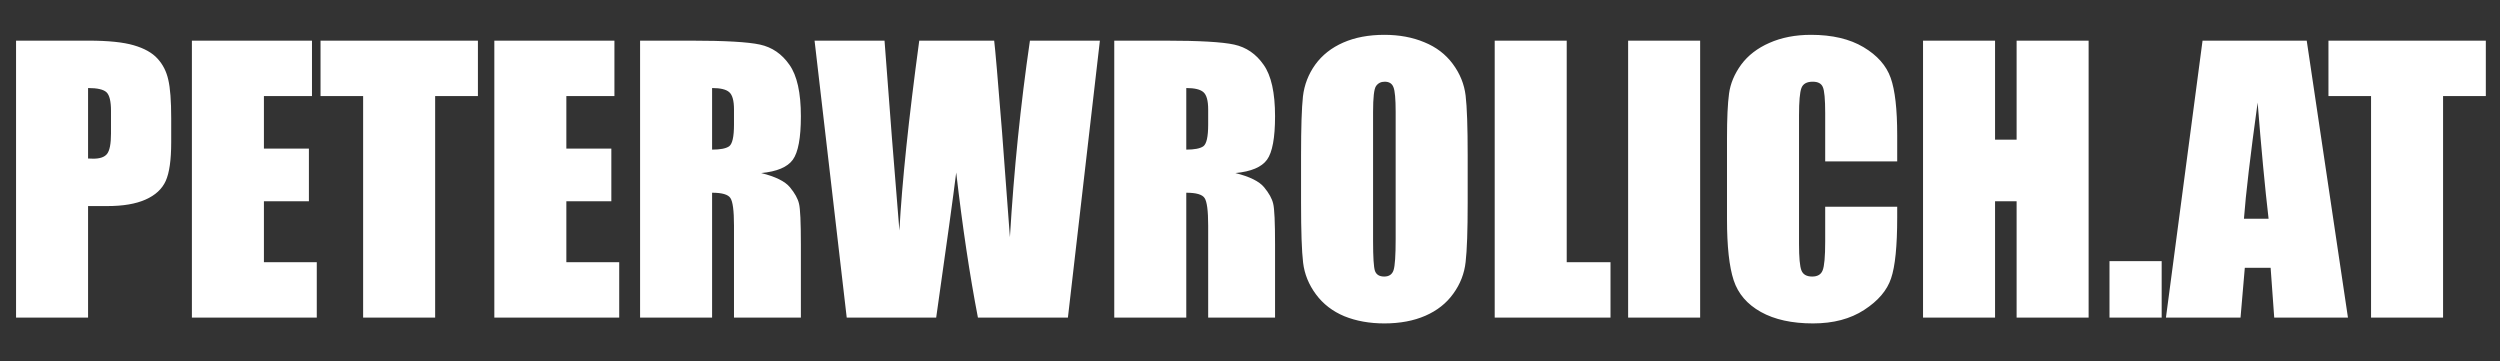 <svg width="270" height="39" viewBox="0 0 270 39" fill="none" xmlns="http://www.w3.org/2000/svg">
<rect x="0" y="0" width="270" height="39" fill="#333333" stroke="none"/>
<path d="M1.734 4.39H9.567C11.685 4.39 13.311 4.557 14.444 4.889C15.589 5.222 16.445 5.702 17.012 6.33C17.591 6.958 17.979 7.722 18.176 8.621C18.385 9.508 18.49 10.887 18.49 12.759V15.364C18.49 17.273 18.293 18.665 17.899 19.54C17.505 20.414 16.778 21.085 15.719 21.553C14.672 22.021 13.299 22.255 11.599 22.255H9.511V34.301H1.734V4.39ZM9.511 9.508V17.119C9.733 17.132 9.924 17.138 10.084 17.138C10.798 17.138 11.291 16.965 11.562 16.621C11.845 16.263 11.987 15.531 11.987 14.422V11.965C11.987 10.943 11.827 10.278 11.507 9.97C11.186 9.662 10.521 9.508 9.511 9.508ZM20.725 4.39H33.694V10.376H28.503V16.048H33.362V21.738H28.503V28.315H34.212V34.301H20.725V4.39ZM51.615 4.39V10.376H46.996V34.301H39.218V10.376H34.618V4.39H51.615ZM53.388 4.39H66.358V10.376H61.166V16.048H66.025V21.738H61.166V28.315H66.875V34.301H53.388V4.39ZM69.129 4.39H74.634C78.304 4.39 80.786 4.532 82.079 4.815C83.385 5.099 84.444 5.825 85.257 6.995C86.082 8.153 86.495 10.007 86.495 12.556C86.495 14.884 86.205 16.448 85.626 17.249C85.048 18.049 83.908 18.53 82.209 18.69C83.748 19.072 84.783 19.583 85.312 20.223C85.842 20.864 86.168 21.455 86.292 21.997C86.427 22.526 86.495 23.998 86.495 26.412V34.301H79.271V24.361C79.271 22.76 79.142 21.769 78.883 21.387C78.637 21.005 77.978 20.814 76.906 20.814V34.301H69.129V4.39ZM76.906 9.508V16.159C77.781 16.159 78.391 16.042 78.736 15.808C79.093 15.561 79.271 14.779 79.271 13.461V11.817C79.271 10.869 79.099 10.247 78.754 9.951C78.421 9.656 77.806 9.508 76.906 9.508ZM118.788 4.39L115.334 34.301H105.616C104.729 29.707 103.947 24.485 103.27 18.634C102.962 21.135 102.241 26.357 101.108 34.301H91.446L87.973 4.39H95.529L96.323 14.829L97.136 24.897C97.419 19.687 98.134 12.852 99.279 4.39H107.371C107.482 5.265 107.765 8.553 108.221 14.256L109.071 25.618C109.502 18.388 110.222 11.312 111.232 4.39H118.788ZM120.34 4.39H125.846C129.516 4.39 131.998 4.532 133.291 4.815C134.596 5.099 135.656 5.825 136.469 6.995C137.294 8.153 137.706 10.007 137.706 12.556C137.706 14.884 137.417 16.448 136.838 17.249C136.259 18.049 135.12 18.53 133.42 18.69C134.96 19.072 135.994 19.583 136.524 20.223C137.054 20.864 137.38 21.455 137.503 21.997C137.639 22.526 137.706 23.998 137.706 26.412V34.301H130.483V24.361C130.483 22.76 130.353 21.769 130.095 21.387C129.849 21.005 129.19 20.814 128.118 20.814V34.301H120.34V4.39ZM128.118 9.508V16.159C128.993 16.159 129.602 16.042 129.947 15.808C130.304 15.561 130.483 14.779 130.483 13.461V11.817C130.483 10.869 130.31 10.247 129.966 9.951C129.633 9.656 129.017 9.508 128.118 9.508ZM158.509 21.904C158.509 24.91 158.435 27.04 158.287 28.297C158.152 29.541 157.708 30.68 156.957 31.714C156.218 32.749 155.214 33.543 153.945 34.098C152.677 34.652 151.199 34.929 149.512 34.929C147.91 34.929 146.469 34.67 145.189 34.153C143.92 33.623 142.898 32.835 142.122 31.788C141.346 30.741 140.884 29.602 140.736 28.37C140.588 27.139 140.514 24.983 140.514 21.904V16.787C140.514 13.782 140.582 11.657 140.718 10.413C140.865 9.157 141.309 8.011 142.048 6.977C142.799 5.942 143.809 5.148 145.078 4.594C146.346 4.039 147.824 3.762 149.512 3.762C151.113 3.762 152.548 4.027 153.816 4.557C155.097 5.074 156.125 5.856 156.901 6.903C157.677 7.95 158.139 9.089 158.287 10.321C158.435 11.552 158.509 13.708 158.509 16.787V21.904ZM150.731 12.076C150.731 10.684 150.651 9.797 150.491 9.416C150.343 9.021 150.029 8.824 149.549 8.824C149.142 8.824 148.828 8.984 148.606 9.305C148.397 9.613 148.292 10.536 148.292 12.076V26.043C148.292 27.779 148.36 28.851 148.495 29.257C148.643 29.664 148.976 29.867 149.493 29.867C150.023 29.867 150.361 29.633 150.509 29.165C150.657 28.697 150.731 27.582 150.731 25.821V12.076ZM169.205 4.39V28.315H173.935V34.301H161.428V4.39H169.205ZM183.616 4.39V34.301H175.838V4.39H183.616ZM204.898 17.433H197.121V12.224C197.121 10.709 197.034 9.767 196.862 9.397C196.702 9.015 196.338 8.824 195.772 8.824C195.131 8.824 194.725 9.052 194.553 9.508C194.38 9.964 194.294 10.949 194.294 12.464V26.357C194.294 27.81 194.38 28.758 194.553 29.202C194.725 29.645 195.113 29.867 195.717 29.867C196.295 29.867 196.671 29.645 196.843 29.202C197.028 28.758 197.121 27.718 197.121 26.08V22.329H204.898V23.493C204.898 26.585 204.677 28.777 204.233 30.07C203.802 31.363 202.835 32.496 201.333 33.469C199.842 34.442 198.001 34.929 195.809 34.929C193.53 34.929 191.652 34.516 190.174 33.691C188.696 32.866 187.717 31.727 187.237 30.273C186.756 28.808 186.516 26.609 186.516 23.678V14.939C186.516 12.784 186.59 11.171 186.738 10.099C186.886 9.015 187.323 7.975 188.05 6.977C188.789 5.979 189.805 5.197 191.098 4.631C192.403 4.052 193.9 3.762 195.587 3.762C197.878 3.762 199.769 4.206 201.259 5.092C202.749 5.979 203.728 7.088 204.196 8.418C204.664 9.736 204.898 11.793 204.898 14.588V17.433ZM225.571 4.39V34.301H217.794V21.738H215.466V34.301H207.688V4.39H215.466V15.087H217.794V4.39H225.571ZM233.46 28.204V34.301H227.825V28.204H233.46ZM249.126 4.39L253.579 34.301H245.616L245.228 28.925H242.439L241.977 34.301H233.922L237.875 4.39H249.126ZM245.007 23.622C244.613 20.235 244.218 16.054 243.824 11.078C243.036 16.793 242.543 20.974 242.346 23.622H245.007ZM268.469 4.39V10.376H263.851V34.301H256.073V10.376H251.473V4.39H268.469Z" fill="white"/>
</svg>
